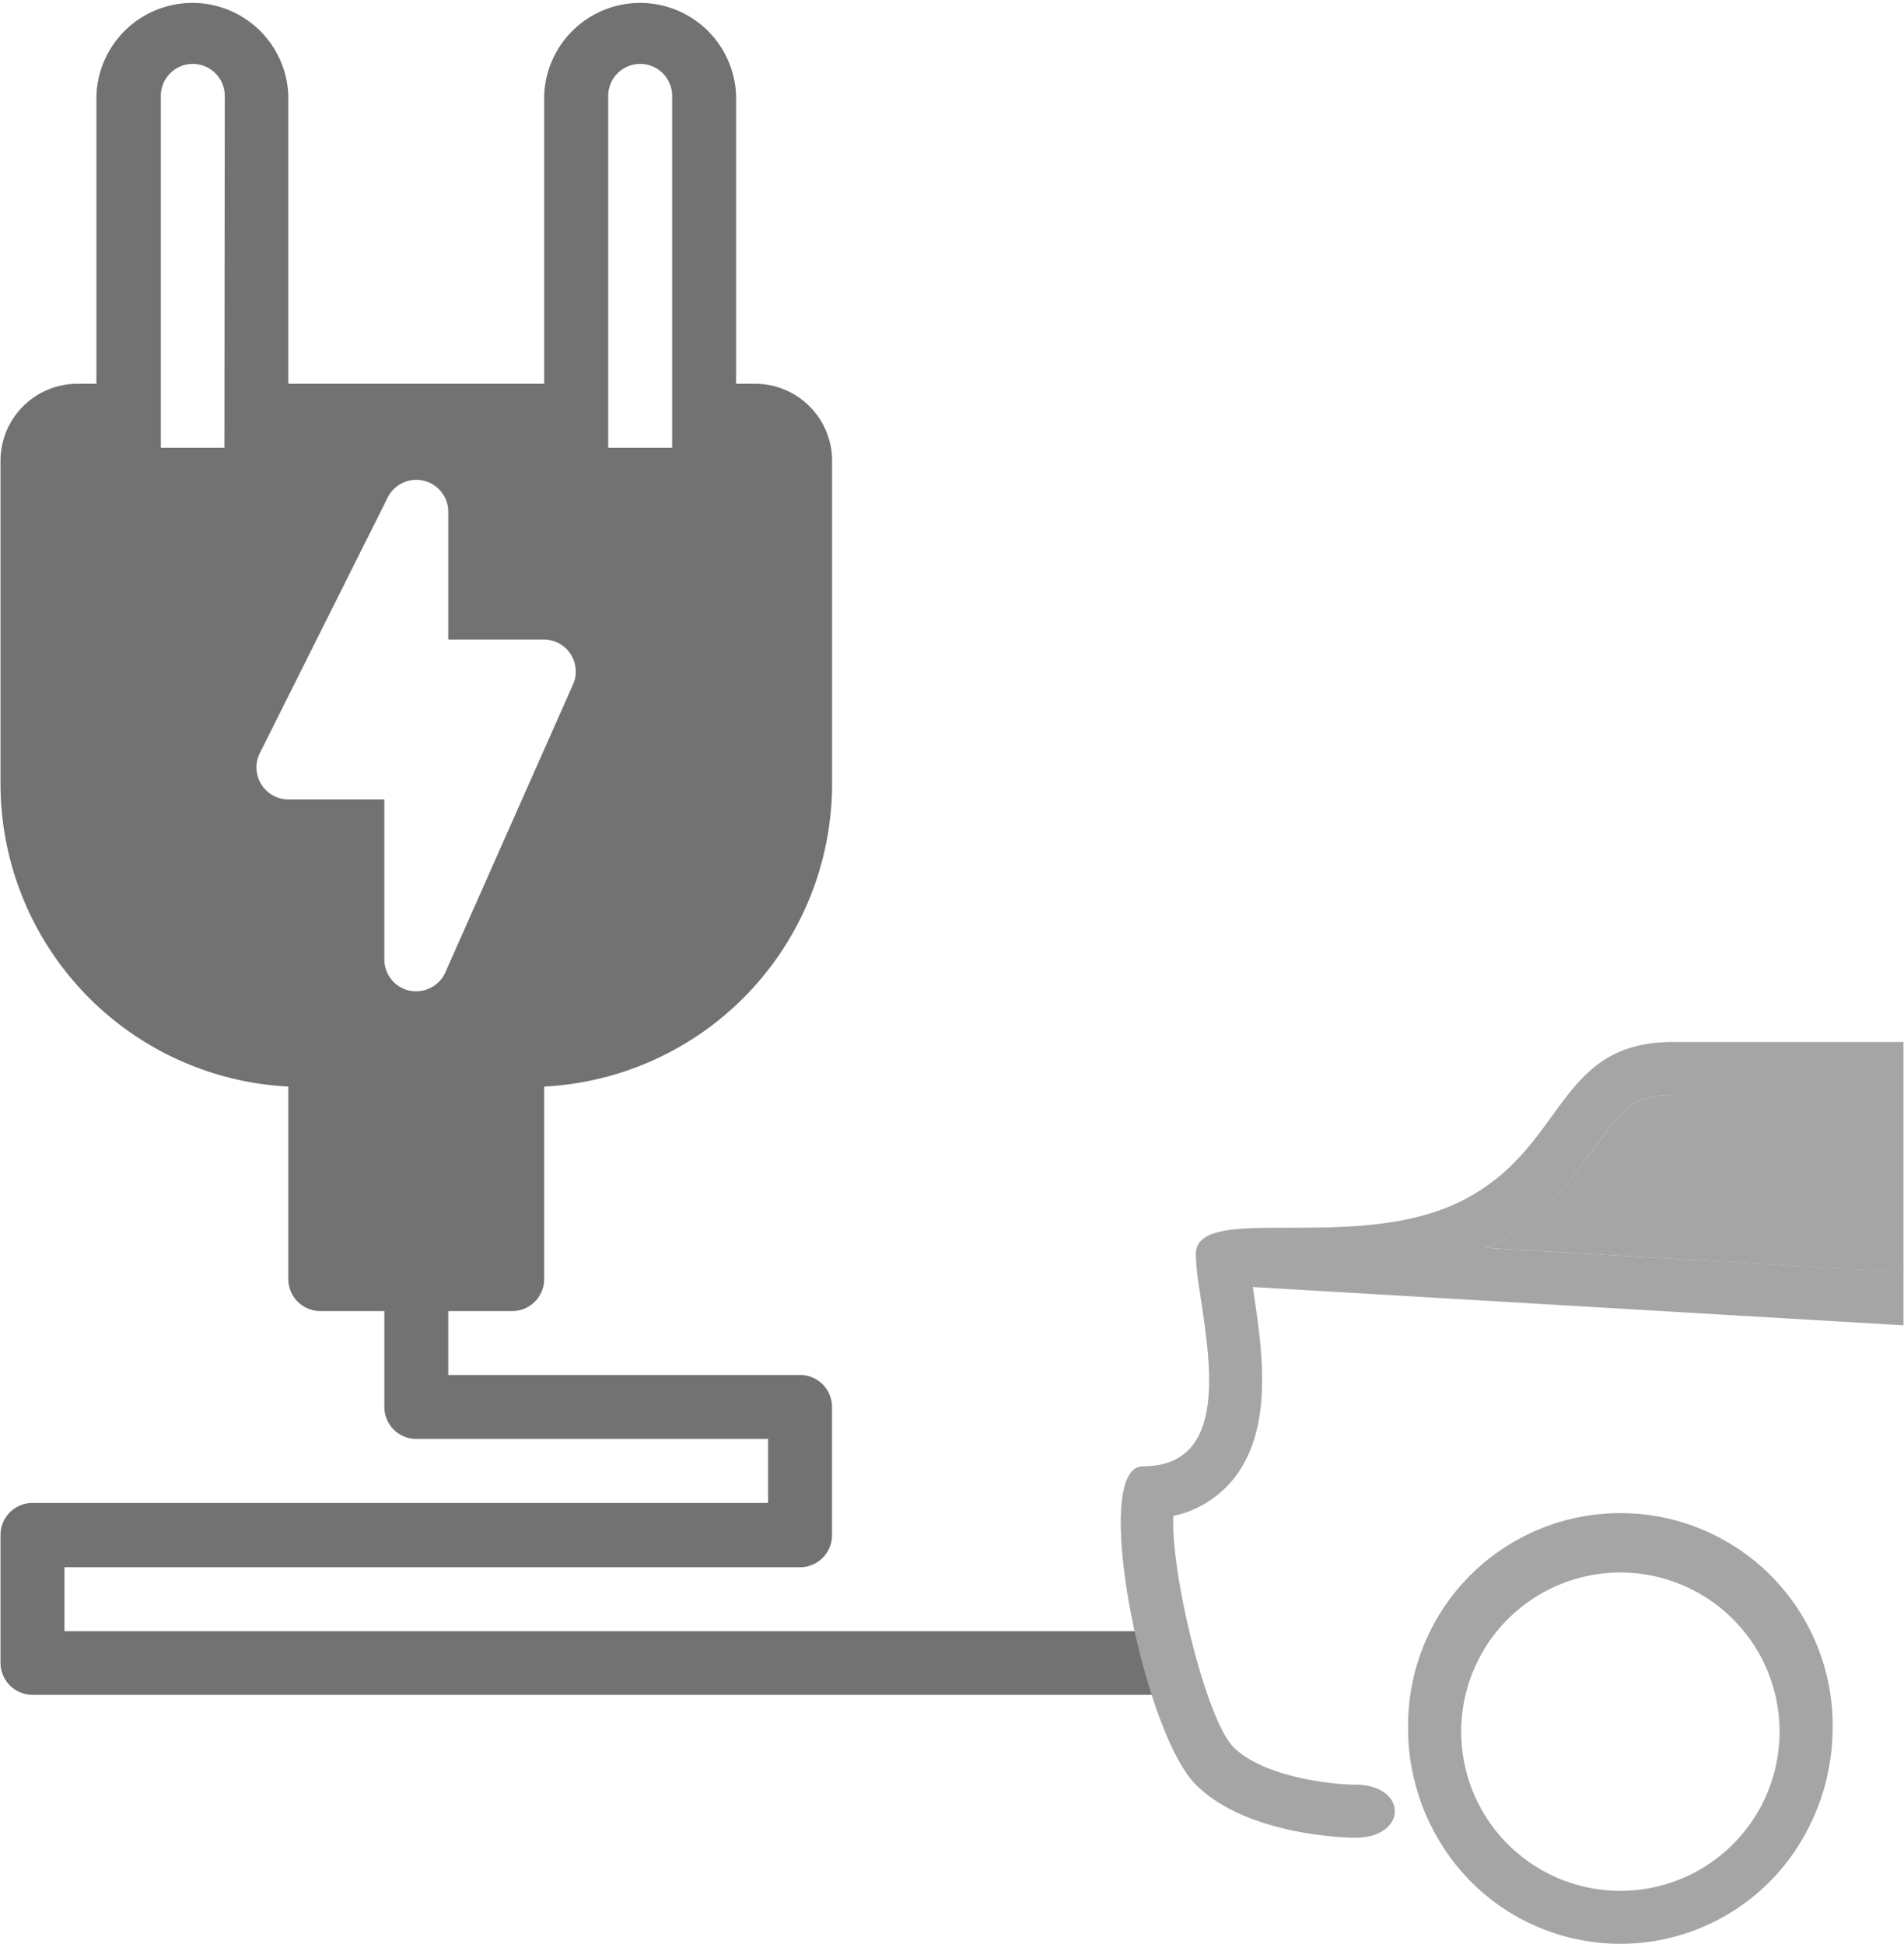 <?xml version="1.0"?>
<svg xmlns="http://www.w3.org/2000/svg" viewBox="0 0 201.79 206.16" width="900" height="919"><g id="Layer_2" data-name="Layer 2"><g id="Layer_1-2" data-name="Layer 1"><path d="M149.26,183.66a22.62,22.62,0,0,0,.79,5.62,22.15,22.15,0,0,0,2.33,5.63,22.33,22.33,0,0,0,38.77,0,23.34,23.34,0,0,0,3.12-11.25,22.51,22.51,0,1,0-45,0Zm5.63,0a16.88,16.88,0,0,1,33.76,0,16.88,16.88,0,0,1-33.76,0Z" style="fill:#a5a5a5"/><path d="M61,71.23a3.39,3.39,0,0,0-3.39-3.4H47.48V54.26a3.39,3.39,0,0,0-6.41-1.52L27.5,79.87a3.46,3.46,0,0,0-.36,1.51,3.4,3.4,0,0,0,3.38,3.41H40.7v16.95a3.39,3.39,0,0,0,2.68,3.33,4.17,4.17,0,0,0,.71.06,3.37,3.37,0,0,0,3.08-2L60.74,72.61A3.3,3.3,0,0,0,61,71.23Z" style="fill:none"/><path d="M6.78,173v-6.78h78a3.39,3.39,0,0,0,3.39-3.39V149.22a3.39,3.39,0,0,0-3.39-3.39H47.48v-6.78h6.78a3.39,3.39,0,0,0,3.39-3.39V115.24a32.17,32.17,0,0,0,30.53-32V48.87A8.17,8.17,0,0,0,80,40.7H78V10.17a10.18,10.18,0,0,0-20.35,0V40.7H30.52V10.17a10.18,10.18,0,0,0-20.35,0V40.7h-2A8.17,8.17,0,0,0,0,48.87V83.19a32.16,32.16,0,0,0,30.52,32.05v20.42a3.39,3.39,0,0,0,3.39,3.39H40.7v10.17a3.39,3.39,0,0,0,3.39,3.39h37.3v6.79h-78A3.39,3.39,0,0,0,0,162.79v13.56a3.4,3.4,0,0,0,3.39,3.4h118.7V173ZM64.44,10.17a3.39,3.39,0,0,1,6.78,0V47.48H64.44ZM23.74,47.48H17V10.17a3.39,3.39,0,1,1,6.78,0Zm20.35,57.65a4.17,4.17,0,0,1-.71-.06,3.39,3.39,0,0,1-2.68-3.33V84.79H30.52a3.4,3.4,0,0,1-3.38-3.41,3.46,3.46,0,0,1,.36-1.51L41.07,52.74a3.39,3.39,0,0,1,6.41,1.52V67.83H57.65A3.39,3.39,0,0,1,61,71.23a3.3,3.3,0,0,1-.3,1.38L47.17,103.13A3.37,3.37,0,0,1,44.09,105.13Z" style="fill:#727272"/><path d="M169.09,121.65c-2.48,3.42-5.58,7.66-11.55,10.69l44.25,2.6V116.13h-24.4C173.09,116.13,171.92,117.75,169.09,121.65Z" style="fill:#a5a5a5"/><path d="M157.54,132.34c6-3,9.07-7.27,11.55-10.69,2.83-3.9,4-5.52,8.3-5.52h24.4v-5.62h-24.4c-12.58,0-11.25,11.25-22.5,16.88-8.69,4.34-20.69,2-25.74,3.28-1.49.38-2.4,1.06-2.4,2.34a25.3,25.3,0,0,0,.3,3.17c1,7.11,3.66,19.34-5.93,19.34-5.62,0,0,28.14,5.63,33.76s16.88,5.63,16.88,5.63c5.63,0,5.63-5.63,0-5.63-2.31,0-9.69-.77-12.9-4-2.84-2.83-6.66-18.32-6.36-24.5a11.24,11.24,0,0,0,6.13-3.63c4.59-5.34,3.31-13.86,2.37-20.08,0-.19-.05-.38-.08-.57l69,4.06v-5.64Z" style="fill:#a5a5a5"/></g></g></svg>
